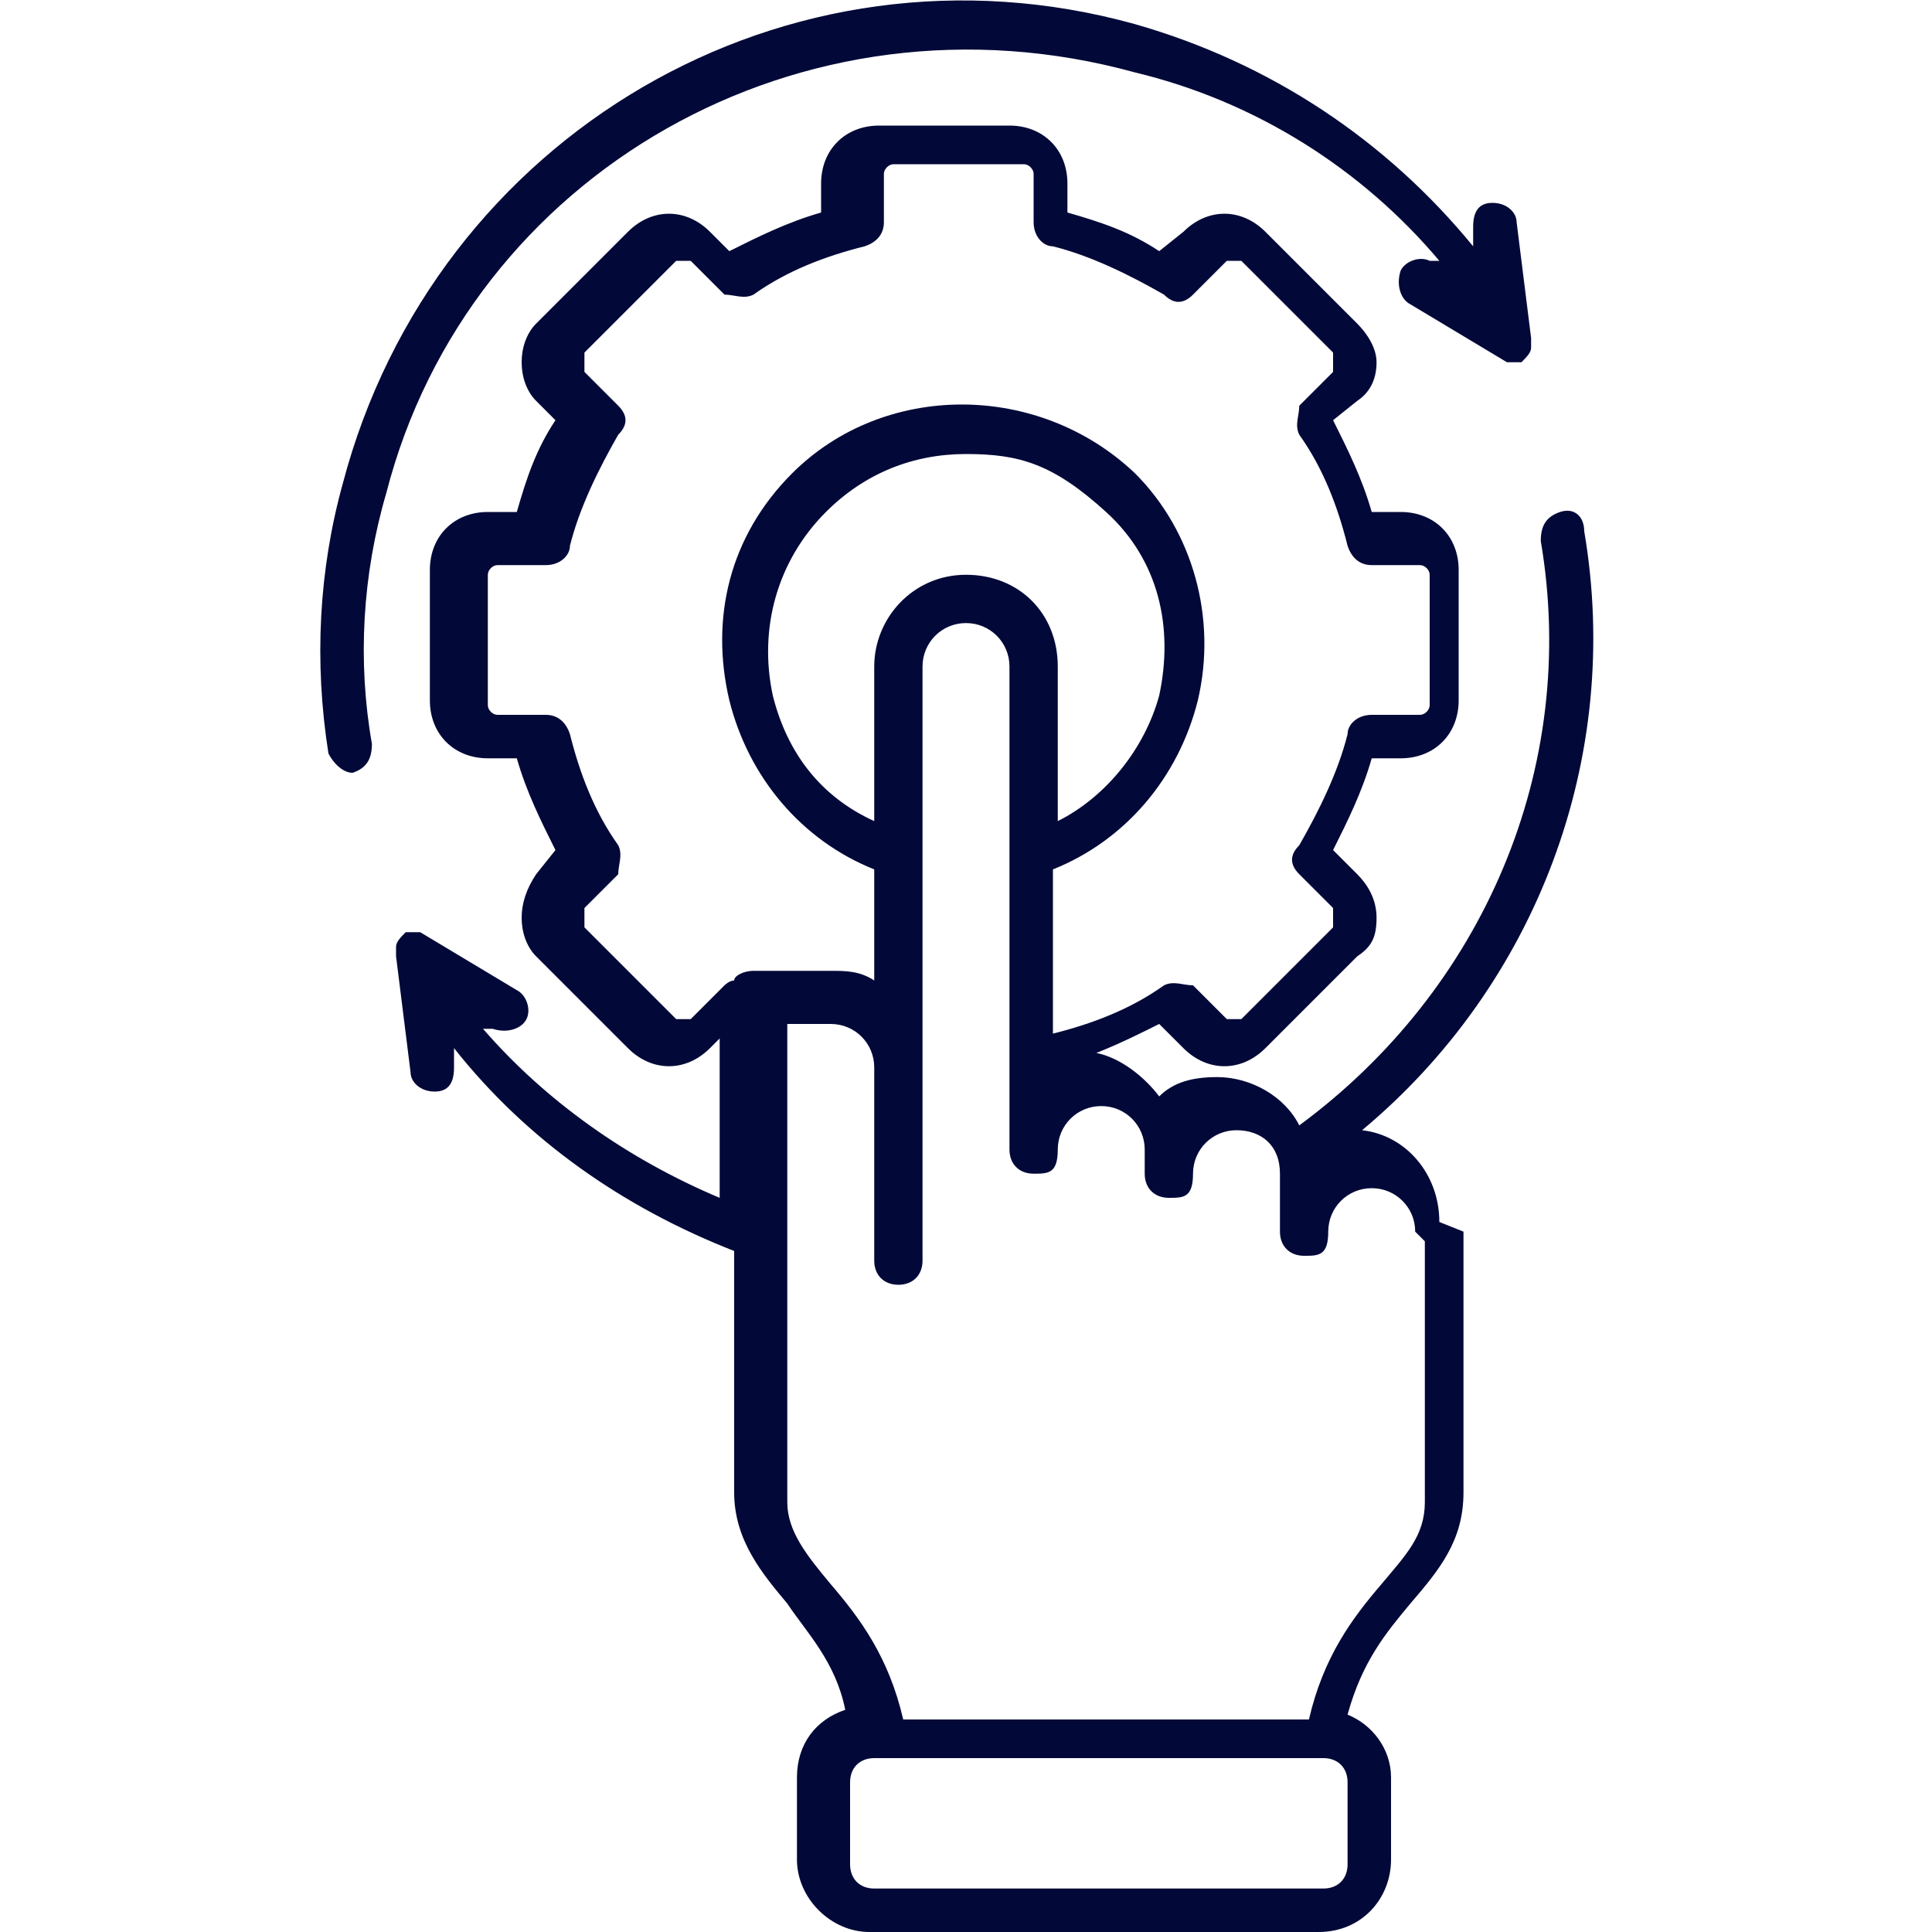 <?xml version="1.0" encoding="UTF-8"?>
<svg id="Layer_2" xmlns="http://www.w3.org/2000/svg" version="1.1" viewBox="0 0 40 40">
  <!-- Generator: Adobe Illustrator 29.6.1, SVG Export Plug-In . SVG Version: 2.1.1 Build 9)  -->
  <defs>
    <style>
      .st0 {
        fill: #020938;
      }
    </style>
  </defs>
  <g id="Layer_1-2">
    <path class="st0" d="M8,10.2c-.5,1.7-.6,3.5-.3,5.2,0,.3-.1.5-.4.6h0c-.2,0-.4-.2-.5-.4-.3-1.9-.2-3.8.3-5.6C9,2.8,16.3-1.5,23.5.5c2.8.8,5.2,2.4,7,4.6v-.4c0-.3.1-.5.4-.5.3,0,.5.2.5.4l.3,2.4h0c0,.2,0,.2,0,.2,0,.1-.1.2-.2.3h0s0,0,0,0h0c-.1,0-.2,0-.3,0,0,0,0,0,0,0,0,0,0,0,0,0l-2-1.2c-.2-.1-.3-.4-.2-.7.1-.2.4-.3.6-.2h.2c-1.6-1.9-3.8-3.3-6.3-3.9C16.6-.4,9.7,3.6,8,10.2h0ZM30.3,25.5v5.4c0,1-.5,1.6-1.1,2.3-.5.6-1,1.2-1.3,2.3.5.2.9.7.9,1.3v1.7c0,.8-.6,1.5-1.5,1.5h-9.3c-.8,0-1.5-.7-1.5-1.5v-1.7c0-.7.4-1.2,1-1.4-.2-1-.8-1.6-1.2-2.2-.5-.6-1.1-1.3-1.1-2.3v-5c-2.3-.9-4.3-2.3-5.8-4.2v.4c0,.3-.1.5-.4.5s-.5-.2-.5-.4l-.3-2.4h0c0-.2,0-.2,0-.2h0c0-.1.1-.2.2-.3h0c0,0,.2,0,.3,0h0s0,0,0,0c0,0,0,0,0,0l2,1.2c.2.1.3.4.2.6-.1.2-.4.3-.7.2h-.2c1.3,1.5,3,2.7,4.9,3.5v-3.3l-.2.2c-.5.5-1.2.5-1.7,0l-1.9-1.9c-.2-.2-.3-.5-.3-.8s.1-.6.3-.9l.4-.5c-.3-.6-.6-1.2-.8-1.9h-.6c-.7,0-1.2-.5-1.2-1.2v-2.7c0-.7.5-1.2,1.2-1.2h.6c.2-.7.4-1.3.8-1.9l-.4-.4c-.2-.2-.3-.5-.3-.8s.1-.6.3-.8l1.9-1.9c.5-.5,1.2-.5,1.7,0l.4.4c.6-.3,1.2-.6,1.9-.8v-.6c0-.7.5-1.2,1.2-1.2h2.7c.7,0,1.2.5,1.2,1.2v.6c.7.2,1.3.4,1.9.8l.5-.4c.5-.5,1.2-.5,1.7,0l1.9,1.9c.2.2.4.5.4.8s-.1.6-.4.8l-.5.4c.3.6.6,1.2.8,1.9h.6c.7,0,1.2.5,1.2,1.2v2.7c0,.7-.5,1.2-1.2,1.2h-.6c-.2.7-.5,1.3-.8,1.9l.5.5c.2.2.4.5.4.9s-.1.6-.4.8l-1.9,1.9c-.5.5-1.2.5-1.7,0l-.5-.5c-.4.2-.8.4-1.3.6.5.1,1,.5,1.3.9.3-.3.7-.4,1.2-.4.7,0,1.4.4,1.7,1,3.8-2.8,5.8-7.4,5-12.1,0-.3.1-.5.4-.6s.5.1.5.4c.8,4.7-1,9.4-4.6,12.4.9.1,1.6.9,1.6,1.9h0ZM15.8,20.1h1.4c.3,0,.6,0,.9.2v-2.3c-1.5-.6-2.6-1.9-3-3.5-.4-1.7,0-3.4,1.3-4.7,1.9-1.9,5.1-1.9,7.1,0,1.2,1.2,1.7,3,1.3,4.7-.4,1.6-1.5,2.9-3,3.5v3.4s0,0,0,0c.8-.2,1.6-.5,2.3-1,.2-.1.4,0,.6,0l.7.7c0,0,.2,0,.3,0l1.9-1.9c0,0,0-.1,0-.2s0-.1,0-.2l-.7-.7c-.2-.2-.2-.4,0-.6.4-.7.8-1.5,1-2.3,0-.2.2-.4.5-.4h1c.1,0,.2-.1.2-.2v-2.7c0-.1-.1-.2-.2-.2h-1c-.2,0-.4-.1-.5-.4-.2-.8-.5-1.6-1-2.3-.1-.2,0-.4,0-.6l.7-.7c0,0,0-.1,0-.2s0-.1,0-.2l-1.9-1.9c0,0-.2,0-.3,0l-.7.7c-.2.2-.4.2-.6,0-.7-.4-1.5-.8-2.3-1-.2,0-.4-.2-.4-.5v-1c0-.1-.1-.2-.2-.2h-2.7c-.1,0-.2.1-.2.2v1c0,.2-.1.4-.4.5-.8.2-1.6.5-2.3,1-.2.1-.4,0-.6,0l-.7-.7c0,0-.2,0-.3,0l-1.9,1.9c0,0,0,.1,0,.2s0,.1,0,.2l.7.7c.2.2.2.4,0,.6-.4.7-.8,1.5-1,2.3,0,.2-.2.4-.5.4h-1c-.1,0-.2.1-.2.2v2.7c0,.1.1.2.2.2h1c.2,0,.4.1.5.4.2.8.5,1.6,1,2.3.1.2,0,.4,0,.6l-.7.7c0,0,0,.1,0,.2s0,.1,0,.2l1.9,1.9c0,0,.2,0,.3,0l.7-.7c0,0,.1-.1.2-.1,0-.1.2-.2.4-.2h0ZM21.9,13.8v3.2c1-.5,1.8-1.5,2.1-2.6.3-1.4,0-2.8-1.1-3.8s-1.8-1.2-2.9-1.2-2.1.4-2.9,1.2c-1,1-1.4,2.4-1.1,3.8.3,1.2,1,2.1,2.1,2.6v-3.2c0-1,.8-1.9,1.9-1.9s1.9.8,1.9,1.9ZM27.9,36.9c0-.3-.2-.5-.5-.5h-9.3c-.3,0-.5.2-.5.5v1.7c0,.3.2.5.5.5h9.3c.3,0,.5-.2.5-.5v-1.7ZM29.3,25.5c0-.5-.4-.9-.9-.9s-.9.4-.9.9-.2.5-.5.5-.5-.2-.5-.5v-1.2h0c0-.6-.4-.9-.9-.9s-.9.4-.9.9-.2.5-.5.5-.5-.2-.5-.5v-.5c0-.5-.4-.9-.9-.9s-.9.4-.9.9-.2.5-.5.5-.5-.2-.5-.5v-6.1h0v-3.9c0-.5-.4-.9-.9-.9s-.9.4-.9.9v3.9h0v8.4c0,.3-.2.5-.5.5s-.5-.2-.5-.5v-4c0-.5-.4-.9-.9-.9h-.9v9.9c0,.6.4,1.1.9,1.7.6.7,1.2,1.5,1.5,2.8h8.4c.3-1.3.9-2.1,1.5-2.8.5-.6.9-1,.9-1.7v-5.4h0Z"/>
  </g>
</svg>